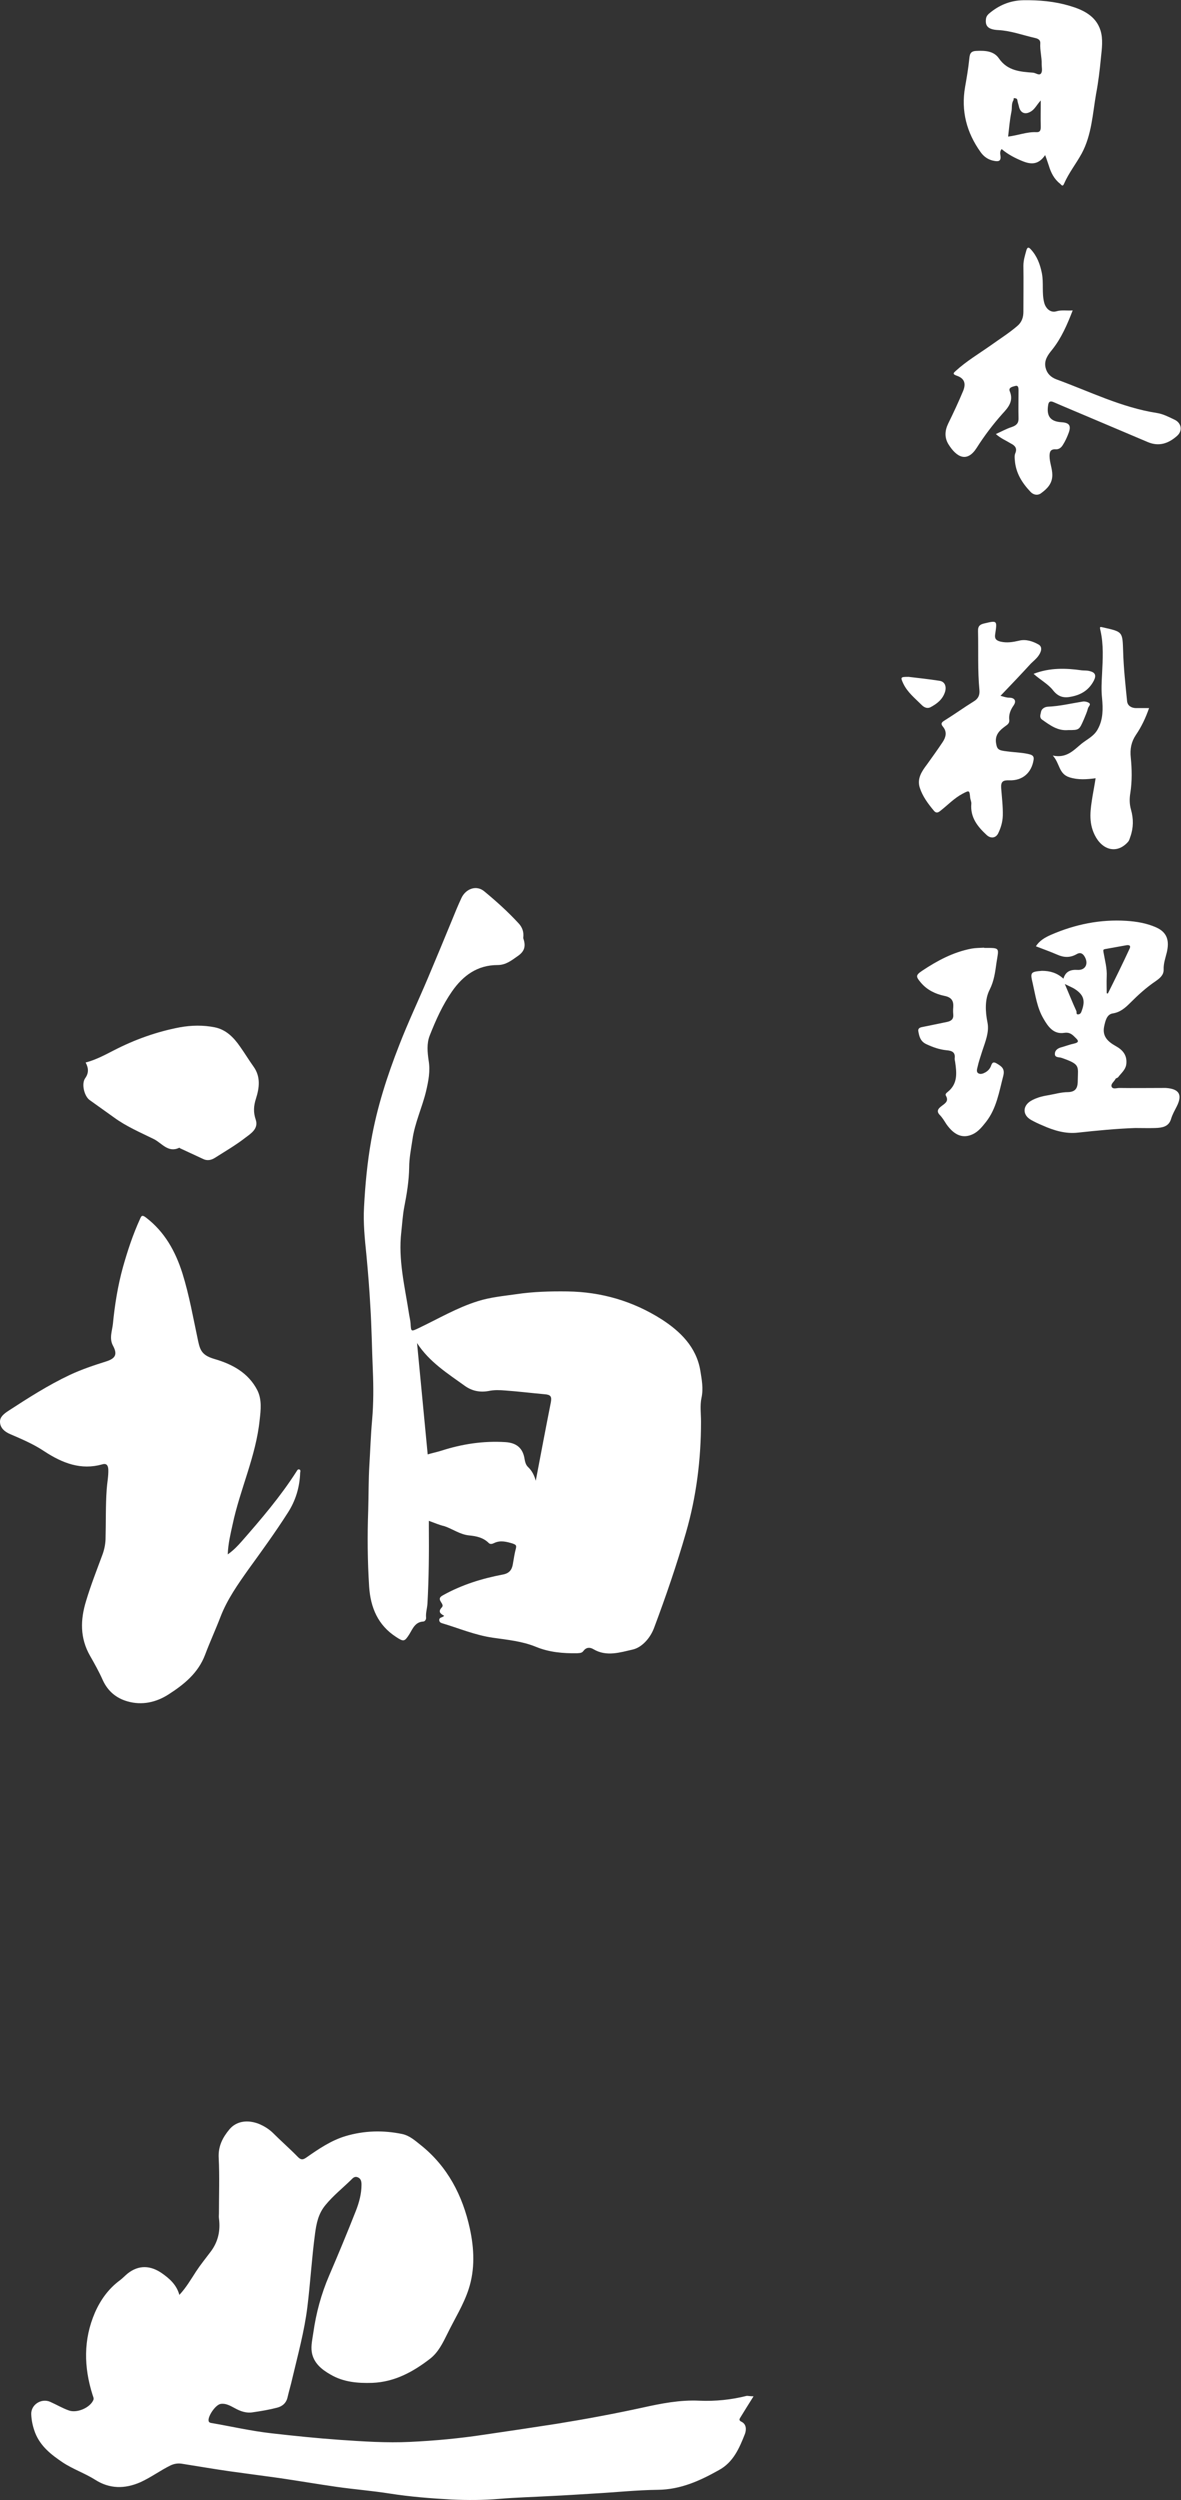 <?xml version="1.0" encoding="UTF-8"?> <!-- Generator: Adobe Illustrator 24.1.1, SVG Export Plug-In . SVG Version: 6.00 Build 0) --> <svg xmlns="http://www.w3.org/2000/svg" xmlns:xlink="http://www.w3.org/1999/xlink" id="レイヤー_2" x="0px" y="0px" viewBox="0 0 51.03 108" style="enable-background:new 0 0 51.03 108;" xml:space="preserve"><rect x="0" y="0" width="51.03" height="108" fill="#333333" stroke="none"/> <style type="text/css"> .st0{fill:#FFFFFF;} </style> <g> <path class="st0" d="M32.56,103.52c-0.21,0.33-0.38,0.61-0.56,0.9c-0.05,0.08-0.09,0.14,0.04,0.2c0.22,0.11,0.21,0.35,0.15,0.52 c-0.24,0.61-0.5,1.23-1.13,1.57c-0.82,0.46-1.65,0.84-2.64,0.85c-0.91,0.01-1.83,0.11-2.74,0.16c-0.64,0.04-1.27,0.08-1.91,0.11 c-0.73,0.04-1.46,0.06-2.19,0.12c-0.69,0.06-1.38,0.06-2.06,0.03c-0.9-0.05-1.8-0.12-2.69-0.26c-0.76-0.12-1.53-0.18-2.3-0.29 c-0.83-0.12-1.65-0.26-2.47-0.38c-0.71-0.1-1.42-0.19-2.13-0.29c-0.7-0.1-1.39-0.22-2.09-0.33c-0.16-0.02-0.3,0-0.46,0.07 c-0.45,0.22-0.85,0.52-1.31,0.73c-0.68,0.3-1.34,0.29-1.95-0.1c-0.46-0.29-0.97-0.46-1.42-0.76c-0.49-0.33-0.95-0.69-1.18-1.27 c-0.1-0.26-0.16-0.53-0.17-0.8c-0.02-0.42,0.44-0.71,0.82-0.54c0.27,0.12,0.52,0.27,0.8,0.37c0.35,0.13,0.91-0.11,1.06-0.44 c0.04-0.08-0.01-0.16-0.03-0.23c-0.38-1.2-0.4-2.39,0.1-3.55c0.24-0.55,0.59-1.04,1.08-1.4c0.12-0.09,0.22-0.2,0.33-0.29 c0.49-0.39,1-0.35,1.48-0.02c0.33,0.23,0.64,0.5,0.76,0.94c0.29-0.31,0.5-0.67,0.72-1.01c0.19-0.29,0.41-0.56,0.62-0.84 c0.34-0.44,0.44-0.93,0.37-1.46c-0.01-0.07,0-0.15,0-0.22c0-0.79,0.03-1.59-0.01-2.38c-0.03-0.51,0.17-0.89,0.47-1.25 c0.3-0.35,0.79-0.43,1.31-0.21c0.2,0.09,0.38,0.2,0.55,0.36c0.36,0.36,0.75,0.7,1.1,1.06c0.13,0.13,0.22,0.11,0.35,0.02 c0.53-0.37,1.07-0.74,1.7-0.93c0.81-0.24,1.63-0.26,2.45-0.09c0.32,0.07,0.55,0.28,0.79,0.47c1.17,0.93,1.82,2.19,2.13,3.61 c0.19,0.87,0.23,1.76-0.05,2.62c-0.22,0.68-0.61,1.29-0.92,1.93c-0.2,0.4-0.39,0.8-0.75,1.08c-0.74,0.57-1.53,1-2.49,1.04 c-0.63,0.02-1.25-0.03-1.81-0.36c-0.39-0.22-0.74-0.51-0.81-0.98c-0.04-0.27,0.03-0.56,0.07-0.84c0.12-0.84,0.34-1.66,0.68-2.45 c0.4-0.93,0.79-1.87,1.16-2.81c0.14-0.36,0.24-0.73,0.24-1.12c0-0.14-0.02-0.26-0.16-0.32c-0.14-0.06-0.22,0.04-0.3,0.12 c-0.36,0.35-0.76,0.67-1.09,1.07c-0.32,0.38-0.4,0.81-0.46,1.26c-0.14,1.05-0.2,2.11-0.33,3.16c-0.13,1.05-0.41,2.06-0.65,3.08 c-0.06,0.27-0.14,0.53-0.2,0.79c-0.05,0.26-0.22,0.41-0.45,0.47c-0.34,0.09-0.7,0.15-1.05,0.2c-0.28,0.05-0.54-0.04-0.79-0.18 c-0.19-0.1-0.39-0.22-0.61-0.18c-0.21,0.04-0.51,0.47-0.52,0.69c0,0.07,0.02,0.11,0.1,0.13c0.88,0.15,1.74,0.35,2.63,0.45 c0.97,0.11,1.94,0.21,2.92,0.28c1.02,0.07,2.04,0.14,3.06,0.09c1.07-0.05,2.13-0.15,3.19-0.31c1.04-0.15,2.09-0.31,3.13-0.47 c1.24-0.2,2.48-0.43,3.72-0.7c0.81-0.18,1.62-0.34,2.46-0.3c0.69,0.03,1.38-0.04,2.05-0.21C32.33,103.5,32.42,103.52,32.56,103.52z "></path> <path class="st0" d="M18.53,65.7c0,0.11,0,0.2,0,0.28c0.01,1.1,0,2.2-0.06,3.29c-0.01,0.2-0.08,0.4-0.06,0.61 c0.01,0.09-0.06,0.17-0.12,0.17c-0.36,0.02-0.46,0.32-0.61,0.56c-0.2,0.31-0.24,0.32-0.56,0.11c-0.79-0.51-1.11-1.27-1.17-2.18 c-0.07-1.1-0.08-2.2-0.04-3.29c0.02-0.65,0.01-1.3,0.05-1.95c0.04-0.66,0.06-1.31,0.12-1.97c0.06-0.71,0.06-1.41,0.03-2.12 c-0.04-0.94-0.05-1.87-0.11-2.81c-0.04-0.74-0.1-1.47-0.17-2.21c-0.07-0.68-0.14-1.37-0.1-2.05c0.05-0.96,0.14-1.92,0.31-2.88 c0.25-1.42,0.69-2.78,1.21-4.11c0.38-0.98,0.83-1.93,1.24-2.9c0.35-0.83,0.7-1.67,1.04-2.5c0.13-0.32,0.26-0.64,0.41-0.96 c0.19-0.4,0.65-0.57,0.99-0.28c0.52,0.43,1.02,0.88,1.48,1.38c0.16,0.17,0.23,0.38,0.2,0.61c0,0.01,0,0.02,0,0.03 c0.11,0.32,0.08,0.56-0.25,0.78c-0.27,0.19-0.51,0.38-0.86,0.38c-0.87,0-1.49,0.45-1.97,1.14c-0.41,0.59-0.7,1.24-0.96,1.9 c-0.14,0.35-0.1,0.73-0.05,1.08c0.08,0.46-0.01,0.9-0.11,1.33c-0.17,0.71-0.49,1.37-0.59,2.1c-0.06,0.4-0.14,0.8-0.14,1.2 c-0.01,0.57-0.1,1.13-0.21,1.69c-0.07,0.36-0.09,0.73-0.13,1.09c-0.14,1.2,0.15,2.35,0.33,3.52c0.02,0.14,0.06,0.29,0.07,0.43 c0.02,0.37,0.02,0.36,0.36,0.2c0.84-0.4,1.65-0.88,2.55-1.16c0.54-0.17,1.09-0.22,1.65-0.3c0.73-0.11,1.48-0.13,2.22-0.12 c1.47,0.02,2.83,0.42,4.06,1.2c0.81,0.52,1.51,1.2,1.68,2.22c0.06,0.38,0.14,0.77,0.05,1.18c-0.07,0.33-0.02,0.69-0.02,1.03 c0,1.63-0.2,3.23-0.65,4.79c-0.4,1.39-0.87,2.76-1.38,4.12c-0.17,0.45-0.53,0.84-0.92,0.93c-0.53,0.12-1.13,0.32-1.69-0.01 c-0.16-0.1-0.32-0.09-0.44,0.07c-0.07,0.1-0.17,0.09-0.27,0.1c-0.61,0.01-1.21-0.04-1.79-0.28c-0.59-0.24-1.22-0.3-1.85-0.39 c-0.77-0.11-1.47-0.41-2.21-0.63c-0.06-0.02-0.1-0.05-0.11-0.12c-0.01-0.15,0.15-0.11,0.21-0.2c-0.15-0.08-0.28-0.17-0.1-0.36 c0.08-0.08,0-0.17-0.04-0.24c-0.09-0.14-0.05-0.21,0.1-0.29c0.81-0.45,1.68-0.72,2.58-0.89c0.27-0.05,0.39-0.2,0.43-0.45 c0.04-0.22,0.07-0.45,0.13-0.67c0.04-0.15-0.01-0.17-0.14-0.22c-0.27-0.08-0.53-0.15-0.8-0.02c-0.08,0.04-0.17,0.06-0.23,0 c-0.24-0.24-0.54-0.3-0.85-0.33c-0.4-0.04-0.71-0.28-1.07-0.4C18.98,65.88,18.78,65.79,18.53,65.7z M18.02,58.02 c0.15,1.6,0.31,3.2,0.46,4.81c0.2-0.06,0.4-0.1,0.59-0.16c0.9-0.29,1.82-0.43,2.77-0.37c0.47,0.03,0.76,0.25,0.83,0.75 c0.02,0.11,0.05,0.23,0.14,0.32c0.16,0.15,0.27,0.34,0.34,0.6c0.22-1.16,0.43-2.27,0.65-3.38c0.05-0.26,0-0.34-0.28-0.36 c-0.56-0.05-1.12-0.12-1.68-0.16c-0.24-0.02-0.49-0.03-0.72,0.02c-0.38,0.07-0.72,0-1.02-0.21C19.35,59.34,18.55,58.84,18.02,58.02 z"></path> <path class="st0" d="M9.84,67.15c0.27-0.19,0.44-0.38,0.61-0.57c0.84-0.96,1.67-1.93,2.36-3.01c0.03-0.05,0.06-0.11,0.12-0.09 c0.07,0.02,0.05,0.09,0.04,0.14c-0.02,0.63-0.2,1.22-0.54,1.74c-0.53,0.83-1.11,1.63-1.69,2.43c-0.46,0.65-0.92,1.3-1.21,2.05 c-0.21,0.55-0.46,1.09-0.67,1.65c-0.3,0.79-0.91,1.28-1.58,1.71c-0.53,0.34-1.14,0.48-1.77,0.3c-0.49-0.14-0.85-0.44-1.07-0.92 c-0.16-0.36-0.35-0.7-0.55-1.05c-0.44-0.77-0.42-1.56-0.17-2.37c0.2-0.67,0.46-1.33,0.7-1.98c0.08-0.21,0.13-0.44,0.14-0.67 c0.02-0.72,0-1.45,0.05-2.17c0.02-0.29,0.08-0.57,0.07-0.86c-0.01-0.2-0.1-0.27-0.26-0.22C3.5,63.52,2.7,63.21,1.92,62.7 c-0.46-0.31-0.98-0.53-1.49-0.75C0.2,61.85,0.01,61.69,0,61.43c-0.01-0.22,0.18-0.36,0.36-0.48c0.86-0.56,1.72-1.11,2.65-1.55 c0.51-0.24,1.05-0.42,1.59-0.59c0.4-0.13,0.48-0.31,0.28-0.68c-0.17-0.32-0.03-0.64,0-0.95c0.08-0.82,0.21-1.63,0.43-2.43 c0.2-0.71,0.43-1.41,0.74-2.09c0.06-0.14,0.09-0.19,0.26-0.06c0.81,0.62,1.27,1.46,1.57,2.4c0.3,0.96,0.47,1.95,0.68,2.93 c0.09,0.41,0.17,0.62,0.71,0.78c0.76,0.22,1.46,0.59,1.85,1.35c0.2,0.4,0.15,0.85,0.1,1.28c-0.16,1.57-0.85,3-1.17,4.52 C9.96,66.27,9.86,66.67,9.84,67.15z"></path> <path class="st0" d="M45.95,42.28c0.09-0.31,0.3-0.4,0.61-0.38c0.33,0.02,0.48-0.25,0.32-0.55c-0.08-0.15-0.19-0.23-0.36-0.13 c-0.28,0.16-0.55,0.15-0.84,0.02c-0.3-0.13-0.61-0.24-0.92-0.36c0.16-0.25,0.39-0.38,0.66-0.5c1.04-0.45,2.12-0.67,3.25-0.6 c0.44,0.03,0.87,0.1,1.28,0.28c0.52,0.23,0.57,0.62,0.47,1.07c-0.06,0.25-0.15,0.49-0.14,0.75c0.01,0.25-0.18,0.39-0.35,0.51 c-0.4,0.27-0.75,0.59-1.09,0.93c-0.21,0.21-0.43,0.41-0.76,0.46c-0.26,0.04-0.32,0.33-0.37,0.56c-0.09,0.43,0.16,0.66,0.5,0.85 c0.29,0.16,0.49,0.38,0.46,0.75c-0.02,0.27-0.22,0.41-0.36,0.6c-0.03,0.03-0.1,0.04-0.11,0.07c-0.05,0.11-0.21,0.21-0.17,0.33 c0.05,0.13,0.22,0.06,0.33,0.06c0.62,0.01,1.23,0,1.85,0c0.06,0,0.11,0,0.17,0c0.57,0.04,0.72,0.29,0.47,0.79 c-0.09,0.18-0.19,0.35-0.25,0.55c-0.1,0.34-0.39,0.38-0.68,0.39c-0.29,0.01-0.58,0-0.87,0c-0.83,0.03-1.65,0.11-2.48,0.2 c-0.52,0.06-1.03-0.09-1.52-0.31c-0.17-0.07-0.34-0.15-0.5-0.24c-0.37-0.21-0.37-0.6-0.01-0.82c0.22-0.13,0.47-0.2,0.72-0.24 c0.3-0.05,0.59-0.14,0.89-0.14c0.39-0.01,0.42-0.26,0.42-0.53c0.01-0.6,0.11-0.67-0.7-0.95c-0.11-0.04-0.29,0-0.29-0.17 c0-0.16,0.13-0.25,0.29-0.29c0.18-0.05,0.36-0.12,0.55-0.16c0.17-0.04,0.21-0.1,0.07-0.23c-0.14-0.14-0.25-0.27-0.51-0.23 c-0.45,0.07-0.69-0.26-0.89-0.61c-0.28-0.47-0.35-1.02-0.47-1.54c-0.11-0.46-0.09-0.49,0.4-0.53 C45.37,41.94,45.68,42.03,45.95,42.28z M47.82,42.91c0.02,0,0.03,0.01,0.05,0.01c0.32-0.64,0.64-1.29,0.94-1.94 c0.08-0.17-0.08-0.16-0.17-0.14c-0.3,0.05-0.59,0.11-0.89,0.16c-0.09,0.02-0.08,0.04-0.07,0.13c0.06,0.35,0.16,0.7,0.14,1.06 C47.81,42.43,47.82,42.67,47.82,42.91z M46.01,42.51c0.18,0.42,0.33,0.8,0.5,1.17c0.02,0.04-0.03,0.16,0.09,0.14 c0.09-0.01,0.12-0.09,0.14-0.15c0.17-0.46,0.08-0.71-0.34-0.97C46.29,42.64,46.17,42.59,46.01,42.51z"></path> <path class="st0" d="M3.7,45.9c0.43-0.11,0.82-0.32,1.21-0.52c0.91-0.47,1.86-0.81,2.86-1c0.5-0.09,1.01-0.1,1.51,0 c0.49,0.1,0.82,0.44,1.09,0.83c0.2,0.28,0.38,0.58,0.58,0.86c0.32,0.44,0.26,0.92,0.11,1.39c-0.1,0.31-0.12,0.59-0.01,0.91 c0.13,0.39-0.21,0.6-0.45,0.78c-0.41,0.32-0.86,0.58-1.3,0.86c-0.17,0.11-0.35,0.15-0.54,0.05c-0.32-0.15-0.65-0.3-0.97-0.45 c-0.02-0.01-0.04-0.03-0.04-0.03c-0.48,0.24-0.76-0.2-1.1-0.37c-0.59-0.29-1.2-0.55-1.73-0.94c-0.35-0.25-0.7-0.5-1.05-0.75 c-0.23-0.17-0.36-0.7-0.19-0.94C3.84,46.36,3.83,46.14,3.7,45.9z"></path> <path class="st0" d="M43.03,18.75c0.25-0.11,0.46-0.23,0.68-0.3c0.21-0.07,0.31-0.17,0.3-0.39c-0.01-0.4,0-0.8,0-1.2 c0-0.1-0.01-0.22-0.13-0.19c-0.1,0.03-0.32,0.06-0.25,0.23c0.18,0.43-0.07,0.71-0.32,0.98c-0.41,0.46-0.78,0.95-1.11,1.47 c-0.41,0.64-0.86,0.42-1.22-0.16c-0.17-0.28-0.16-0.58-0.01-0.89c0.23-0.47,0.45-0.94,0.65-1.42c0.13-0.33,0.04-0.54-0.28-0.65 c-0.2-0.07-0.14-0.12-0.04-0.21c0.46-0.42,1-0.74,1.51-1.1c0.39-0.28,0.79-0.53,1.15-0.84c0.19-0.16,0.26-0.37,0.26-0.61 c0-0.66,0.01-1.33,0-1.99c0-0.24,0.07-0.45,0.13-0.67c0.03-0.09,0.07-0.17,0.18-0.05c0.28,0.3,0.41,0.65,0.49,1.05 c0.08,0.42-0.01,0.85,0.1,1.27c0.07,0.26,0.28,0.44,0.52,0.37c0.23-0.07,0.46-0.02,0.71-0.04c-0.24,0.62-0.49,1.2-0.89,1.7 c-0.18,0.22-0.36,0.46-0.28,0.78c0.06,0.25,0.23,0.41,0.47,0.5c1.43,0.52,2.8,1.21,4.33,1.45c0.27,0.04,0.52,0.17,0.77,0.29 c0.3,0.14,0.36,0.48,0.11,0.7c-0.37,0.33-0.78,0.47-1.26,0.27c-0.87-0.37-1.75-0.74-2.62-1.11c-0.49-0.21-0.98-0.41-1.46-0.62 c-0.14-0.06-0.21-0.02-0.23,0.13c-0.08,0.48,0.1,0.71,0.57,0.74c0.34,0.02,0.43,0.14,0.32,0.45c-0.07,0.19-0.15,0.37-0.26,0.54 c-0.08,0.13-0.19,0.19-0.31,0.18c-0.22-0.01-0.26,0.11-0.26,0.29c0,0.28,0.12,0.54,0.12,0.82c0,0.38-0.23,0.6-0.49,0.79 c-0.13,0.1-0.32,0.08-0.45-0.06c-0.37-0.39-0.64-0.82-0.68-1.37c-0.01-0.1-0.02-0.2,0.02-0.3c0.09-0.21-0.01-0.33-0.19-0.42 C43.47,19.03,43.24,18.94,43.03,18.75z"></path> <path class="st0" d="M45.16,6.7c-0.28,0.41-0.59,0.42-0.98,0.26c-0.32-0.13-0.63-0.29-0.9-0.52c-0.09,0.1-0.06,0.21-0.05,0.3 c0.03,0.24-0.11,0.24-0.27,0.21c-0.25-0.04-0.45-0.18-0.59-0.38c-0.6-0.84-0.85-1.77-0.67-2.81c0.07-0.4,0.14-0.8,0.18-1.2 c0.02-0.19,0.03-0.35,0.3-0.36c0.38-0.02,0.76,0,0.98,0.32c0.37,0.54,0.92,0.58,1.48,0.62c0.12,0.01,0.27,0.15,0.35,0.02 c0.06-0.1,0.02-0.25,0.02-0.38c0.01-0.31-0.08-0.6-0.06-0.91c0.01-0.14-0.09-0.2-0.23-0.23c-0.53-0.12-1.03-0.31-1.58-0.34 c-0.44-0.02-0.57-0.17-0.54-0.46c0.01-0.11,0.05-0.17,0.12-0.24c0.43-0.37,0.92-0.58,1.5-0.59c0.68-0.01,1.35,0.05,1.99,0.24 c0.58,0.17,1.14,0.43,1.34,1.06c0.12,0.38,0.06,0.8,0.02,1.19c-0.05,0.52-0.11,1.04-0.21,1.56c-0.15,0.87-0.19,1.77-0.62,2.57 c-0.24,0.44-0.56,0.84-0.76,1.3c-0.06,0.15-0.11,0.07-0.17,0.01c-0.26-0.2-0.4-0.48-0.49-0.78C45.27,7.02,45.23,6.88,45.16,6.7z M44.97,4.34c-0.16,0.17-0.24,0.35-0.4,0.46c-0.27,0.18-0.49,0.09-0.55-0.23C44,4.49,43.97,4.41,43.96,4.33 c-0.01-0.08-0.07-0.08-0.12-0.09c-0.07-0.01-0.03,0.06-0.05,0.09c-0.1,0.16-0.05,0.34-0.09,0.51c-0.07,0.35-0.1,0.71-0.14,1.06 c0.43-0.05,0.81-0.21,1.22-0.19c0.18,0.01,0.19-0.11,0.19-0.24C44.96,5.11,44.97,4.75,44.97,4.34z"></path> <path class="st0" d="M43.23,30.06c0.15,0.04,0.26,0.08,0.38,0.08c0.23,0,0.32,0.14,0.19,0.33c-0.14,0.2-0.22,0.4-0.19,0.64 c0.01,0.13-0.07,0.19-0.17,0.26c-0.25,0.18-0.46,0.38-0.4,0.74c0.05,0.32,0.14,0.31,0.65,0.37c0.27,0.03,0.55,0.04,0.81,0.11 c0.15,0.04,0.18,0.12,0.16,0.24c-0.09,0.56-0.48,0.9-1.05,0.88c-0.27-0.01-0.37,0.05-0.35,0.34c0.03,0.4,0.08,0.79,0.07,1.19 c-0.01,0.27-0.08,0.51-0.19,0.74c-0.1,0.23-0.33,0.26-0.51,0.09c-0.39-0.36-0.71-0.76-0.66-1.34c0.01-0.09-0.04-0.18-0.05-0.27 c-0.03-0.32-0.03-0.33-0.33-0.17c-0.36,0.19-0.64,0.49-0.96,0.74c-0.11,0.09-0.19,0.1-0.28-0.01c-0.25-0.3-0.49-0.62-0.61-1 c-0.12-0.39,0.09-0.7,0.31-0.99c0.23-0.32,0.46-0.64,0.68-0.97c0.14-0.21,0.2-0.44,0.02-0.66c-0.12-0.14-0.06-0.2,0.07-0.28 c0.42-0.26,0.82-0.55,1.24-0.81c0.21-0.12,0.28-0.28,0.26-0.5c-0.08-0.84-0.04-1.69-0.06-2.54c-0.01-0.24,0.1-0.3,0.28-0.34 c0.55-0.13,0.55-0.13,0.46,0.47c-0.03,0.18,0.03,0.27,0.24,0.32c0.27,0.06,0.52,0.02,0.78-0.04c0.3-0.08,0.6,0.02,0.85,0.16 c0.2,0.11,0.11,0.34,0,0.49c-0.09,0.13-0.22,0.23-0.33,0.34C44.11,29.14,43.68,29.59,43.23,30.06z"></path> <path class="st0" d="M42.53,40.95c0.01,0,0.02,0,0.03,0c0.66,0,0.6-0.01,0.5,0.62c-0.06,0.42-0.1,0.79-0.3,1.19 c-0.21,0.41-0.19,0.93-0.09,1.42c0.08,0.42-0.1,0.83-0.23,1.23c-0.07,0.23-0.15,0.45-0.2,0.68c-0.02,0.09-0.07,0.22,0.04,0.28 c0.09,0.05,0.2,0.01,0.29-0.04c0.13-0.07,0.22-0.18,0.26-0.31c0.06-0.17,0.15-0.13,0.25-0.07c0.2,0.12,0.35,0.22,0.27,0.53 c-0.18,0.69-0.29,1.4-0.74,1.98c-0.16,0.2-0.32,0.41-0.56,0.53c-0.43,0.21-0.81,0.07-1.16-0.43c-0.09-0.14-0.17-0.28-0.29-0.4 c-0.17-0.18-0.02-0.3,0.1-0.39c0.16-0.12,0.3-0.21,0.17-0.44c-0.04-0.06,0.03-0.12,0.08-0.16c0.44-0.35,0.39-0.82,0.32-1.3 c-0.01-0.05-0.02-0.09-0.02-0.14c0.04-0.28-0.12-0.34-0.36-0.36c-0.3-0.03-0.58-0.13-0.86-0.26c-0.26-0.12-0.31-0.33-0.35-0.56 c-0.02-0.11,0.05-0.16,0.16-0.18c0.36-0.07,0.72-0.15,1.07-0.22c0.19-0.04,0.3-0.12,0.28-0.33c-0.01-0.1-0.01-0.21,0-0.31 c0.02-0.28-0.08-0.43-0.39-0.49c-0.38-0.08-0.74-0.25-1.01-0.57c-0.22-0.26-0.23-0.32,0.05-0.51c0.66-0.44,1.35-0.81,2.14-0.96 c0.17-0.03,0.35-0.03,0.53-0.04C42.53,40.94,42.53,40.95,42.53,40.95z"></path> <path class="st0" d="M49.65,30.59c-0.15,0.43-0.33,0.81-0.57,1.16c-0.2,0.3-0.26,0.61-0.22,0.98c0.05,0.5,0.06,1.02-0.02,1.53 c-0.04,0.24-0.04,0.47,0.03,0.72c0.11,0.39,0.11,0.78-0.03,1.17c-0.03,0.08-0.04,0.15-0.1,0.22c-0.47,0.53-1.11,0.37-1.44-0.3 c-0.28-0.57-0.18-1.12-0.09-1.69c0.04-0.24,0.09-0.49,0.13-0.76c-0.38,0.05-0.75,0.08-1.13-0.04c-0.47-0.15-0.41-0.6-0.72-0.94 c0.6,0.13,0.91-0.24,1.24-0.51c0.25-0.2,0.55-0.33,0.71-0.64c0.23-0.42,0.22-0.88,0.18-1.32c-0.04-0.36-0.02-0.71,0-1.07 c0.03-0.62,0.07-1.25-0.07-1.86c-0.04-0.18-0.03-0.17,0.14-0.13c0.83,0.19,0.81,0.18,0.84,1.03c0.02,0.72,0.1,1.44,0.17,2.15 c0.02,0.19,0.17,0.29,0.37,0.3C49.27,30.59,49.45,30.59,49.65,30.59z"></path> <path class="st0" d="M44.66,29.11c0.7-0.27,1.39-0.25,2.09-0.15c0.11,0.01,0.22,0,0.33,0.03c0.25,0.06,0.3,0.19,0.18,0.42 c-0.2,0.38-0.51,0.59-0.94,0.68c-0.35,0.08-0.59,0.02-0.82-0.27C45.29,29.55,44.96,29.38,44.66,29.11z"></path> <path class="st0" d="M46.15,31.54c-0.45,0.04-0.78-0.21-1.12-0.45c-0.13-0.09-0.07-0.22-0.05-0.33c0.02-0.14,0.16-0.22,0.29-0.23 c0.51-0.02,1-0.14,1.5-0.22c0.09-0.02,0.22,0.01,0.29,0.06c0.09,0.07-0.03,0.15-0.05,0.23c-0.04,0.16-0.11,0.31-0.17,0.46 C46.63,31.54,46.64,31.54,46.15,31.54z"></path> <path class="st0" d="M39.26,29.24c0.42,0.05,0.88,0.1,1.33,0.17c0.23,0.03,0.31,0.23,0.25,0.46c-0.1,0.34-0.35,0.53-0.63,0.68 c-0.15,0.08-0.29,0-0.38-0.09c-0.29-0.29-0.62-0.55-0.8-0.93C38.9,29.25,38.91,29.24,39.26,29.24z"></path> </g> </svg> 